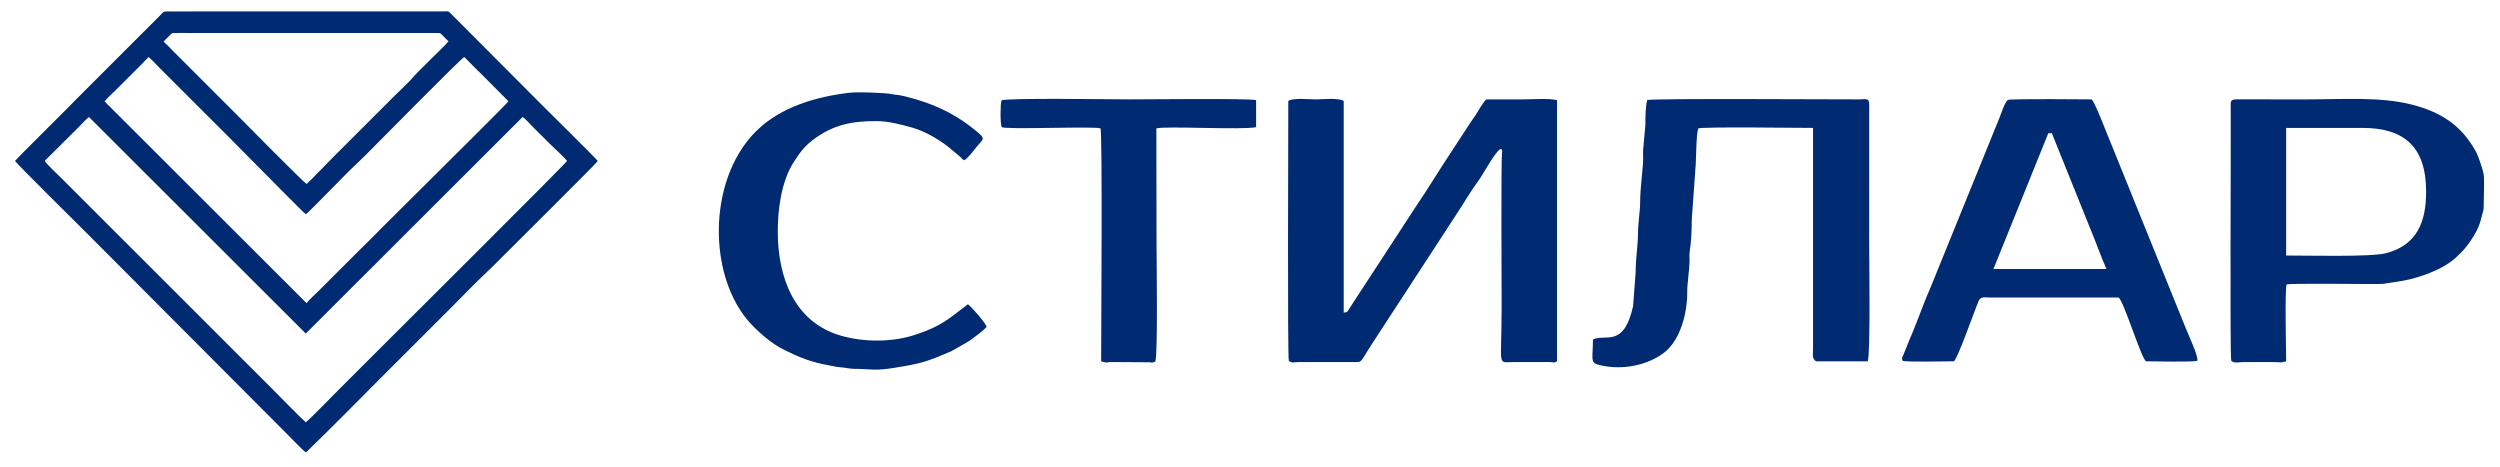 <?xml version="1.0" encoding="UTF-8"?> <svg xmlns="http://www.w3.org/2000/svg" width="904" height="169" viewBox="0 0 904 169" fill="none"><path fill-rule="evenodd" clip-rule="evenodd" d="M16.185 58.145L28.102 46.316C29 45.417 31.3 42.89 32.169 42.314L110.57 120.608L189.002 42.283C189.884 42.878 192.155 45.372 193.036 46.253L197.719 50.896C197.796 50.975 197.857 51.061 197.959 51.162L198.72 51.914C200.103 53.197 204.276 57.153 205.057 58.182C204.712 59.008 140.864 122.529 134.276 129.115C130.345 133.043 126.415 136.97 122.486 140.899C119.992 143.392 112.652 150.962 110.601 152.713C108.487 150.901 101.306 143.487 98.779 140.962L21.987 64.211C20.867 63.092 16.661 59.217 16.185 58.145ZM37.813 36.674C38.414 35.784 40.897 33.527 41.784 32.642L51.746 22.688C51.928 22.504 52.056 22.353 52.232 22.163C52.249 22.145 52.275 22.116 52.292 22.098L53.732 20.637C54.573 21.21 56.457 23.3 57.294 24.135C58.471 25.312 59.647 26.487 60.824 27.663L82.198 49.025C82.775 49.602 83.412 50.195 83.963 50.788C84.053 50.883 84.07 50.913 84.138 50.991L96.32 63.266C97.428 64.373 109.708 76.877 110.601 77.476C111.865 76.647 125.707 62.145 128.417 59.741L132.069 56.209C137.513 50.767 166.842 20.991 167.859 20.627C168.203 20.887 168.524 21.241 168.825 21.55L171.83 24.598C171.857 24.622 171.93 24.697 171.957 24.723L173.87 26.593C174.213 26.936 174.541 27.253 174.88 27.599L181.855 34.615C181.874 34.635 181.901 34.66 181.919 34.678L183.837 36.619C183.521 37.3 159.284 61.27 156.531 64.021L137.437 82.999C135.863 84.712 131.561 88.854 129.105 91.307L115.423 104.98C114.402 106.002 111.516 108.623 110.853 109.612L37.813 36.674ZM162.174 14.966C161.153 16.334 151.583 25.321 149.392 27.901C147.645 29.96 144.949 32.371 142.975 34.343C140.833 36.485 138.689 38.628 136.545 40.769L120.467 56.839C119.114 58.191 111.73 65.865 110.864 66.522C110.01 66.192 87.688 43.548 84.972 40.833L65.679 21.551C64.607 20.481 63.535 19.41 62.464 18.337C61.518 17.394 60.158 15.863 59.153 15.092C59.53 14.558 60.335 13.85 60.824 13.359C61.434 12.749 61.938 11.949 62.796 11.927C65.023 11.87 67.376 11.942 69.62 11.942C96.899 11.942 124.177 11.942 151.457 11.942C153.727 11.942 155.998 11.951 158.27 11.939C159.499 11.93 159.193 12.034 160.432 13.179L162.174 14.966ZM5.437 58.194C5.649 58.857 29.081 82.014 31.632 84.565L103.885 157.03C104.767 157.909 110.019 163.402 110.603 163.549C111.028 163.398 110.674 163.561 111.026 163.221L111.473 162.785C119.954 154.611 128.744 145.61 137.048 137.308C145.835 128.527 154.618 119.747 163.403 110.967C167.757 106.615 172.138 102.026 176.616 97.833L178.283 96.221C184.135 90.297 215.861 58.974 216.143 58.194C215.586 57.362 197.481 39.478 196.251 38.248L163.97 5.86C163.551 5.441 163.123 5.027 162.714 4.598C162.035 3.891 161.648 4.127 160.661 4.129H71.007C67.7 4.129 64.344 4.186 61.046 4.132C58.83 4.096 59.192 4.266 57.733 5.734L30.309 33.145C29.495 33.959 28.643 34.775 27.854 35.606C25.018 38.598 5.964 57.391 5.437 58.194Z" fill="#002B72"></path><path fill-rule="evenodd" clip-rule="evenodd" d="M465.85 36.477C465.85 44.934 465.526 129.666 466.042 130.453C467.074 131.454 468.072 130.92 469.632 130.914H489.143C492.906 130.973 491.512 131.359 496.326 124.022L526.915 77.077C529.405 73.325 532.015 68.787 534.644 65.287C536.196 63.227 540.829 54.407 542.716 53.841C542.924 54.072 542.897 53.517 543.146 54.492C543.394 55.473 543.214 54.548 543.119 55.301C542.743 58.433 542.991 105.402 542.991 110.837C542.991 133.452 541.214 130.89 547.323 130.92H558.152C559.019 130.92 560.013 130.876 560.864 130.942C562.247 131.045 561.674 131.337 563.023 130.647V36.205C560.085 35.496 553.949 35.935 550.57 35.935C546.242 35.935 541.91 35.935 537.582 35.935C536.72 36.194 534.249 40.554 533.552 41.669C533.356 41.984 532.908 42.553 532.652 42.934C532.109 43.748 531.571 44.564 531.028 45.377C528.912 48.538 526.814 51.879 524.704 55.047C520.44 61.454 516.365 68.249 512.022 74.628L488.152 111.216C487.297 112.527 487.459 112.974 485.885 113.008V36.477C483.535 35.286 478.653 35.935 475.866 35.935C473.161 35.935 467.929 35.302 465.85 36.477Z" fill="#002B72"></path><path fill-rule="evenodd" clip-rule="evenodd" d="M595.657 36.163C594.975 38.21 594.964 42.81 594.968 45.171L594.143 54.386C594.094 55.417 594.154 56.609 594.158 57.657C594.162 60.807 593.062 67.766 593.073 73.396C593.077 76.258 592.233 80.927 592.259 85.878C592.271 88.091 591.442 93.804 591.45 98.364L590.523 110.733C587.107 126.061 580.455 120.524 576.01 122.782C576.01 129.14 574.982 131.026 577.592 131.781C585.216 133.981 594.598 132.599 601.19 127.942C607.733 123.32 610.174 112.968 610.11 105.406C610.087 102.661 610.942 96.909 610.942 94.567C610.942 93.217 610.837 91.933 611.044 90.6C611.582 87.104 611.733 83.237 611.733 79.621L613.055 61.137C613.39 57.926 613.274 48.74 614.095 46.437C615.989 45.779 650.496 46.253 655.592 46.253V126.31C655.592 128.058 655.133 129.64 656.677 130.651H675.352C676.418 128.782 675.894 92.305 675.894 87.229L675.917 37.813C675.898 35.267 674.569 35.93 672.373 35.938C663.702 35.97 598.941 35.535 595.657 36.163Z" fill="#002B72"></path><path fill-rule="evenodd" clip-rule="evenodd" d="M740.651 48.212L741.935 48.138L756.106 83.334C757.703 87.085 760.094 93.791 761.699 97.267H720.827L740.651 48.212ZM687.982 130.469C689.526 130.987 703.651 130.648 706.48 130.648C707.715 130.28 713.987 112.261 715.508 108.762C716.22 107.119 717.829 107.576 719.475 107.58H766.027C767.733 108.092 774.423 130.163 776.046 130.648C778.875 130.648 793 130.987 794.544 130.469C795.045 128.961 791.396 121.298 790.311 118.517L761.552 47.484C760.716 45.399 757.134 36.188 756.286 35.935C756.241 35.921 727.17 35.669 726.13 36.108C724.967 36.604 723.426 41.737 722.812 43.081L697.82 104.598C695.617 109.469 692.566 118.215 690.419 122.957L688.245 128.383C687.805 129.364 687.582 129.277 687.982 130.469Z" fill="#002B72"></path><path fill-rule="evenodd" clip-rule="evenodd" d="M826.667 92.388V46.254H854.276C869.573 46.25 877.291 53.298 877.283 69.321C877.279 79.972 874.209 88.626 862.676 91.582C857.267 92.968 833.88 92.388 826.667 92.388ZM806.827 130.458C807.92 131.512 809.506 130.917 811.234 130.924H822.064C825.503 130.911 823.698 131.363 826.667 130.652C826.667 126.452 826.162 105.166 826.832 102.866C828.41 102.406 851.756 102.699 856.713 102.699C863.847 102.699 860.043 102.761 866.254 101.954C873.034 101.076 882.598 98.046 887.909 93.269L890.259 91.01C893.028 88.102 896.248 83.012 897.028 79.616C897.921 75.722 898.131 77.221 898.128 72.848C898.124 70.383 898.418 64.981 898.064 62.866C897.808 61.331 896.154 56.442 895.465 55.16C890.12 45.18 882.481 40.492 872.149 37.832C860.732 34.893 846.958 35.94 833.978 35.94L808.786 35.922C806.406 35.953 806.609 36.641 806.632 38.919C806.737 50.434 806.278 128.986 806.827 130.458Z" fill="#002B72"></path><path fill-rule="evenodd" clip-rule="evenodd" d="M356.761 118.164C356.441 116.835 351.233 110.844 349.994 110.022C342.677 115.561 340.474 117.897 330.95 121.051C322.704 123.782 312.586 123.792 304.245 121.425C286.999 116.53 281.242 100.026 281.242 83.696C281.242 75.575 282.558 65.72 286.836 58.91C288.832 55.73 290.596 53.173 293.806 50.702C301.129 45.048 308.26 43.725 317.253 43.792C321.283 43.825 326.095 45.074 330.023 46.187C334.773 47.54 340.675 51.042 344.517 54.451C345.055 54.929 346.02 55.736 346.588 56.175C348.391 57.554 347.21 57.107 348.615 57.941C349.835 57.561 352.679 53.603 353.72 52.426C355.892 49.961 356.405 50.12 352.206 46.744C344.385 40.46 336.566 37.151 327.255 34.852C324.177 34.091 324.472 34.448 322.63 34.059C320.124 33.529 310.279 33.175 307.254 33.527C295.312 34.913 282.372 38.573 273.454 47.395C257.524 63.146 255.97 93.133 267.174 111.369C269.917 115.835 273.263 119.149 277.27 122.419C279.118 123.93 281.536 125.53 283.68 126.575C289.207 129.268 293.032 130.889 299.577 132.073C301.006 132.333 302.437 132.728 303.982 132.815C305.756 132.912 307.158 133.363 308.846 133.369C315.192 133.379 315.982 134.227 323.617 132.97C333.322 131.37 334.773 130.954 344.122 126.932L349.128 124.081C349.712 123.707 350.241 123.457 350.811 123.05C352.045 122.176 356.076 119.213 356.761 118.164Z" fill="#002B72"></path><path fill-rule="evenodd" clip-rule="evenodd" d="M362.163 36.27C361.683 37.489 361.657 44.827 362.208 45.945C363.253 46.99 396.999 45.516 397.948 46.471C398.683 48.144 398.174 121.983 398.174 130.645C401.738 131.511 398.6 130.896 402.506 130.918L415.716 130.999C416.985 131.159 416.405 131.244 417.761 130.74C418.714 128.165 418.206 94.126 418.206 88.583L418.138 46.448C420.597 45.47 449.68 47.07 454.207 45.974V36.204C451.695 35.523 414.043 35.932 408.19 35.932C402.201 35.932 364.684 35.364 362.163 36.27Z" fill="#002B72"></path></svg> 